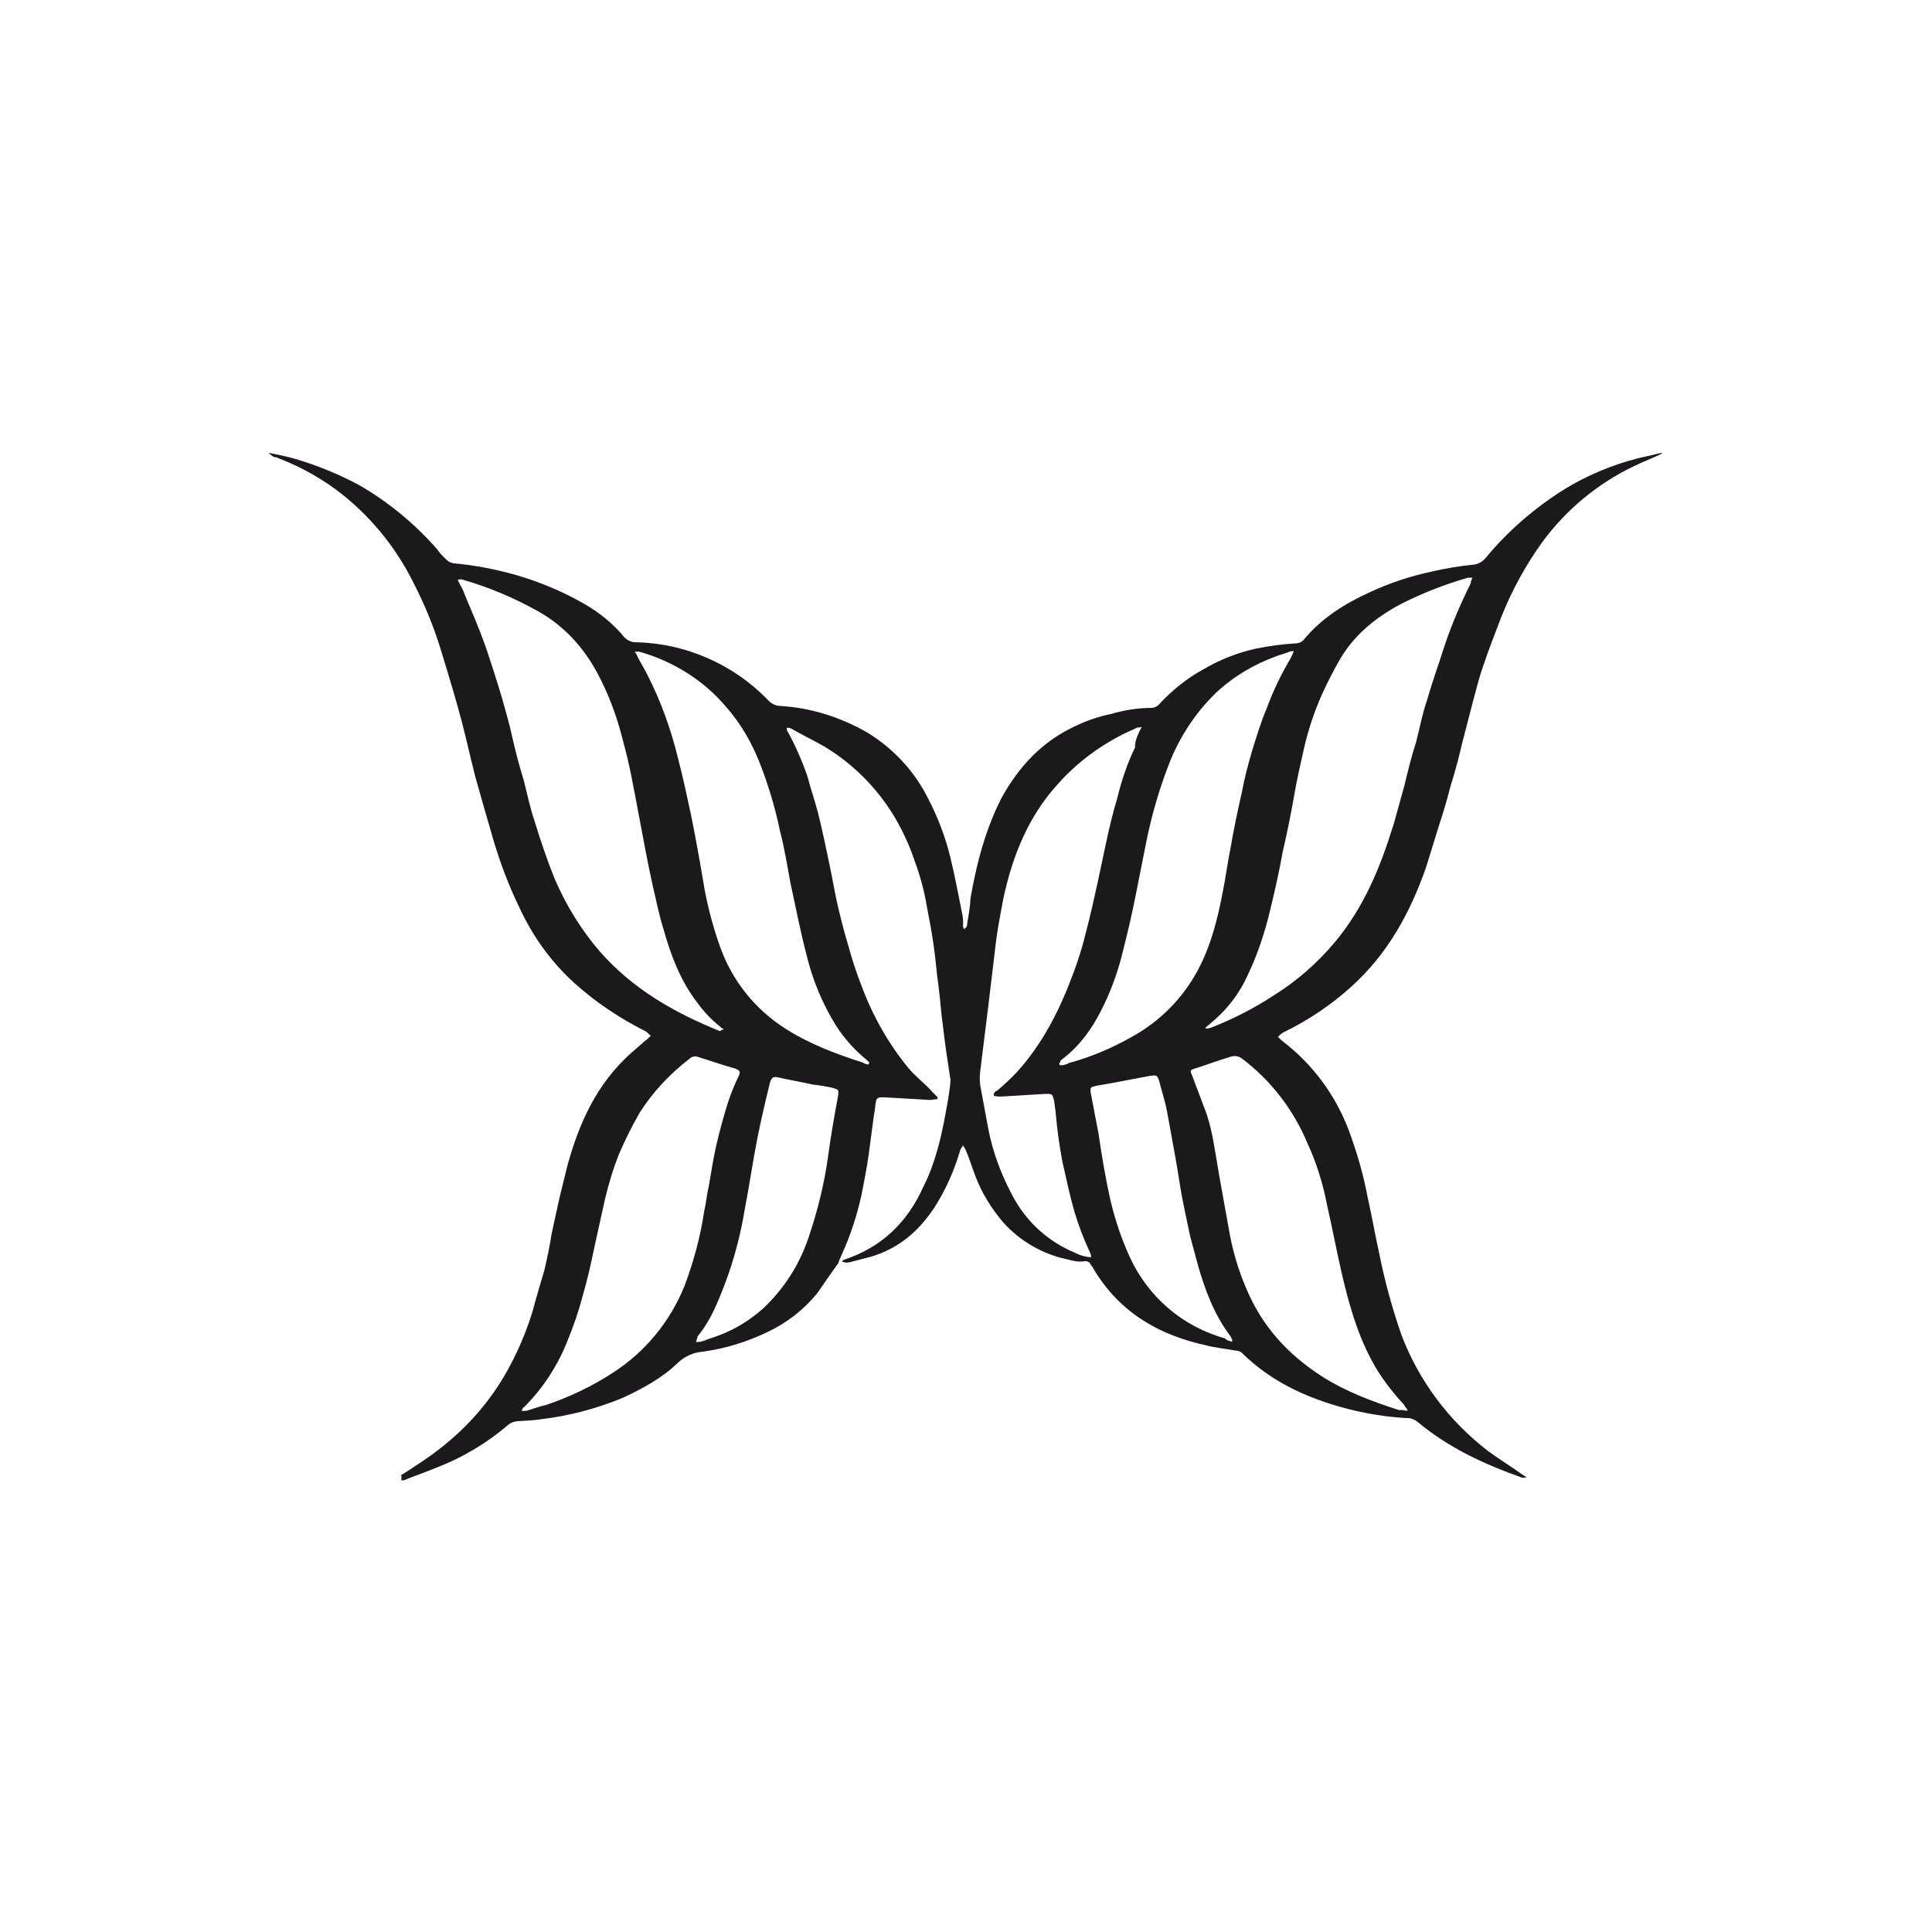 <?xml version="1.0" encoding="utf-8"?>
<!-- Generator: Adobe Illustrator 26.0.1, SVG Export Plug-In . SVG Version: 6.00 Build 0)  -->
<svg version="1.1" id="George_Samuel" xmlns="http://www.w3.org/2000/svg" xmlns:xlink="http://www.w3.org/1999/xlink" x="0px"
	 y="0px" viewBox="0 0 512 512" style="enable-background:new 0 0 512 512;" xml:space="preserve">
<style type="text/css">
	.st0{fill:#FFFFFF;}
	.st1{fill:#1B191B;}
</style>
<g>
	<rect class="st0" width="512" height="512"/>
	<circle class="st0" cx="256" cy="256" r="256"/>
	<g id="www.GeorgeSamuel.me">
		<path id="Path_7330" class="st1" d="M106.2,391c1.4-0.9,2.6-1.6,4-2.6c11-7,19.7-16,25.6-27.7c2.2-4.3,4-8.8,5.4-13.4
			c0.9-3.5,2.1-7.3,3.1-10.8c0.7-3.1,1.4-6.3,1.9-9.6c0.7-3.3,1.4-6.3,2.1-9.6l2.1-8.5c3.1-11.3,7.8-21.6,16.7-29.6
			c1.4-1.2,2.6-2.3,4-3.5c0.5-0.2,0.7-0.7,1.4-1.2c-0.7-0.5-0.9-0.9-1.4-1.2c-6.8-3.4-13.1-7.6-18.8-12.7
			c-6.3-5.7-11.3-12.7-14.8-20.4c-2.8-5.8-5-11.7-6.8-17.8c-1.6-5.4-3.1-10.8-4.7-16.4c-1.2-4.7-2.3-9.6-3.5-14.3
			c-1.6-6.1-3.5-12.4-5.4-18.6c-1.9-6.4-4.4-12.6-7.5-18.6c-4.4-8.9-10.6-16.7-18.3-23c-5.3-4.3-11.3-7.7-17.6-10.1
			c-0.3-0.2-0.6-0.3-0.9-0.2c-0.6-0.3-1.2-0.7-1.6-1.2c2.3,0.5,4.7,0.9,7,1.6c5.8,1.7,11.4,4,16.7,6.8c7.9,4.5,14.9,10.3,20.9,17.1
			c0.7,1,1.4,1.8,2.3,2.6c0.6,0.7,1.4,1.1,2.3,1.2c5.6,0.5,11.1,1.6,16.4,3.1c6.2,1.8,12.2,4.3,17.8,7.5c4.1,2.3,7.8,5.3,10.8,8.9
			c0.7,0.8,1.7,1.3,2.8,1.4c13.4,0.2,26.2,5.8,35.5,15.5c0.9,0.9,2,1.4,3.3,1.4c8,0.5,15.8,3,22.8,7c6.9,4.2,12.6,10.3,16.2,17.6
			c2.6,5,4.6,10.3,5.9,15.7c1.2,4.9,2.1,9.9,3.1,14.8c0.2,1,0.3,2,0.2,3.1c0,0.2,0.2,0.7,0.2,0.9c0.6-0.2,1-0.8,0.9-1.4
			c0.4-2.3,0.8-4.5,0.9-6.8c1.6-9.2,4-18.3,8.2-26.5c4.5-8.2,10.6-14.8,19-18.8c3.2-1.6,6.6-2.8,10.1-3.5c3.4-1,7-1.6,10.6-1.6
			c0.9,0,1.8-0.5,2.3-1.2c3.3-3.5,7.1-6.6,11.3-8.9c4.4-2.6,9.1-4.5,14.1-5.6c3.5-0.7,7-1.2,10.6-1.4c0.9,0,1.8-0.5,2.3-1.2
			c4.7-5.6,10.8-9.4,17.4-12.4c5.2-2.4,10.6-4.2,16.2-5.4c3.8-0.9,7.6-1.5,11.5-1.9c1.1-0.2,2.1-0.8,2.8-1.6
			c6-7.3,13.3-13.6,21.4-18.6c6-3.6,12.5-6.3,19.3-8c2.1-0.5,4-0.9,6.1-1.4v0.2c-2.3,1.2-4.9,2.1-7.3,3.3
			c-9.7,4.6-18.1,11.6-24.4,20.2c-4.4,6.1-8,12.7-10.8,19.7c-1.6,4.2-3.3,8.5-4.7,12.7c-1.2,3.3-1.9,6.3-2.8,9.6
			c-0.9,3.5-1.9,7.3-2.8,10.8c-0.9,3.8-1.9,7.8-3.1,11.5c-0.9,3.5-1.9,7-3.1,10.6l-3.5,11.3c-4.2,12-10.1,22.8-19.7,31.5
			c-5.4,4.9-11.5,9-18.1,12.2c-0.5,0.3-1,0.7-1.4,1.2l0.9,0.9c8.1,6.1,14.3,14.4,17.9,24c2.1,5.7,3.8,11.5,4.9,17.4
			c1.2,5.4,2.1,10.6,3.3,16c1.4,6.9,3.3,13.7,5.6,20.4c4.6,12.3,12.6,23,23,31c3.1,2.3,6.3,4.2,9.6,6.6c0.2,0,0.2,0.2,0.7,0.5h-1.2
			c-9.9-3.5-19.3-7.8-27.5-14.6c-0.9-0.8-2.1-1.3-3.3-1.2c-6.9-0.4-13.6-1.7-20.2-3.8c-8.7-2.8-16.4-6.8-23-13.2
			c-0.5-0.6-1.3-0.9-2.1-0.9c-2.6-0.5-5.2-0.7-7.8-1.4c-12.7-2.8-23-8.9-29.8-20.4c-0.2-0.5-0.7-0.9-0.9-1.4
			c-0.3-0.3-0.7-0.5-1.2-0.5c-2.3,0.5-4.5-0.5-6.6-0.9c-5.8-1.6-11-4.8-15-9.2c-3.2-3.7-5.8-7.9-7.5-12.4c-0.9-2.3-1.6-4.7-2.6-7
			c-0.2-0.5-0.5-0.7-0.7-1.2c-0.2,0.5-0.5,0.7-0.7,1.2c-1.6,5.5-3.9,10.7-7,15.5c-4.2,6.3-9.6,10.8-16.9,12.9
			c-1.9,0.5-3.5,0.9-5.4,1.4c-0.7,0.2-1.5,0.1-2.1-0.2c0.2-0.2,0.5-0.5,0.7-0.5c9.9-3.3,16.7-9.9,20.9-19.3
			c3.1-6.1,4.7-12.9,5.9-19.5c0.5-2.6,0.9-4.9,1.2-7.5c0-0.7,0.2-1.4,0-1.9c-0.7-4.5-1.4-9.2-1.9-13.6c-0.5-3.5-0.7-7-1.2-10.8
			c-0.5-3.3-0.7-6.8-1.2-10.1c-0.5-3.8-1.2-7.3-1.9-11c-0.7-4.2-1.8-8.2-3.3-12.2c-1.4-4.2-3.3-8.2-5.6-12
			c-4.6-7.4-10.8-13.6-18.3-18.1c-2.8-1.6-5.9-3.1-8.7-4.7c-0.4-0.2-0.8-0.3-1.2-0.2c0,0.5,0,0.7,0.2,0.9c2.1,3.8,3.8,7.7,5.2,11.7
			c0.9,3.3,1.9,6.3,2.8,9.6c1.2,4.7,2.1,9.2,3.1,13.9c0.7,3.3,1.2,6.3,1.9,9.6c0.9,4,1.9,8,3.1,12c1,3.6,2.1,7.1,3.5,10.6
			c2.9,7.9,7.1,15.3,12.4,21.8c1.9,2.3,4.5,4.2,6.6,6.6l1.2,1.2c0,0.2,0,0.2-0.2,0.5c-0.7,0-1.2,0.2-1.9,0.2l-12-0.7h-0.9
			c-0.7,0-1.2,0.2-1.4,1.2c-0.2,1.2-0.2,2.3-0.5,3.5l-1.4,10.6c-0.5,3.5-1.2,7-1.9,10.6c-1.2,5.4-2.9,10.7-5.2,15.7
			c-0.2,0.5-0.5,1.2-0.7,1.6c0,0.2-0.2,0.5-0.2,0.7c-1.9,2.6-3.8,5.4-5.6,8c-3.6,4.4-8.1,7.9-13.2,10.3c-5.4,2.6-11.2,4.4-17.1,5.2
			c-2.6,0.2-5,1.3-6.8,3.1c-4.2,4-9.4,6.8-14.6,9.2c-6.8,2.8-14,4.7-21.4,5.6c-1.9,0.3-3.9,0.4-5.9,0.5c-1,0-2,0.3-2.8,0.9
			c-5.7,4.9-12.2,8.8-19.3,11.5c-2.8,1.2-5.6,2.1-8.5,3.3h-0.7C106.5,391.3,106.5,391.3,106.2,391z M390.2,153.1H389
			c-6.2,1.8-12.1,4.1-17.8,7c-6.6,3.5-12.4,8.2-16.2,14.8c-1.6,2.8-3.3,6.1-4.7,9.2c-2,4.5-3.6,9.3-4.7,14.1
			c-0.9,4.2-1.9,8.2-2.6,12.4c-0.9,5.2-1.9,10.1-3.1,15.3c-0.9,5.2-2.1,10.3-3.3,15.3c-1.4,5.9-3.3,11.7-5.9,17.1
			c-2.2,5-5.6,9.4-9.9,12.9c-0.5,0.5-0.9,0.7-1.4,1.2c0.1,0.1,0.3,0.2,0.5,0.2c0.2,0,0.7-0.2,0.9-0.2c5.9-2.3,11.6-5.2,16.9-8.7
			c5.9-3.7,11.2-8.3,15.7-13.6c8-9.4,12.4-20.2,16-31.9c0.9-3.3,1.9-6.8,2.8-10.1c0.9-3.8,1.9-7.8,3.1-11.5
			c0.9-3.5,1.6-7.3,2.8-10.8c1.4-4.9,3.1-9.6,4.7-14.6c1.9-5.7,4.3-11.3,7-16.7C389.7,154.3,389.9,153.8,390.2,153.1z M191.7,272.9
			v-0.2c-0.2-0.2-0.5-0.2-0.7-0.5c-2.4-1.9-4.5-4.1-6.3-6.6c-4.5-5.9-7-12.7-8.9-19.5c-1.2-3.8-1.9-7.5-2.8-11.3
			c-1.4-6.3-2.6-12.9-3.8-19.3c-1.2-6.3-2.3-12.7-4-18.8c-1.4-5.7-3.3-11.2-5.9-16.4c-3.8-7.8-9.2-14.1-16.7-18.3
			c-6.4-3.6-13.3-6.5-20.4-8.5c-0.3,0-0.7,0.1-0.9,0.2l0.7,1.4c0.5,0.8,0.9,1.7,1.2,2.6c1.9,4.5,3.8,8.9,5.4,13.4
			c1.6,4.7,3.1,9.4,4.5,14.1c0.9,3.3,1.9,6.6,2.6,9.9c0.9,4,1.9,7.8,3.1,11.7c0.9,3.5,1.6,7,2.8,10.6c1.6,5.2,3.3,10.3,5.4,15.5
			c3,7,7,13.5,12,19.3c8.7,9.9,19.7,16.2,31.9,21.1C191,273,191.3,272.8,191.7,272.9z M302.6,192.6c-0.4,0.2-0.8,0.2-1.2,0.2
			c-0.8,0.4-1.7,0.8-2.6,1.2c-6.9,3.3-13.2,7.9-18.3,13.6c-8,8.7-12.2,19.3-14.6,30.5c-0.7,3.8-1.4,7.3-1.9,11l-2.1,17.6l-2.1,16.9
			c-0.2,1.4-0.2,2.8,0,4.2l2.1,11.3c1.2,6.3,3.5,12.4,6.6,18.1c3.6,6.7,9.4,11.9,16.4,14.8c1.3,0.7,2.8,1.1,4.2,1.2
			c0.1-0.4,0-0.8-0.2-1.2c-1.7-3.6-3.1-7.3-4.2-11c-1.2-4.2-2.1-8.5-3.1-12.9c-0.9-4.6-1.5-9.2-1.9-13.9c-0.2-0.9-0.2-2.1-0.5-3.1
			s-0.5-1.2-1.4-1.2H277c-4,0.2-7.8,0.5-11.7,0.7c-0.6,0-1.3,0-1.9-0.2c-0.2-0.9,0.5-1.2,0.9-1.4c1.8-1.5,3.6-3.2,5.2-4.9
			c6.8-7.5,11.3-16.4,14.8-25.8c1.4-3.7,2.6-7.5,3.5-11.3c1.2-4.5,2.1-8.7,3.1-13.2l2.1-9.9c0.9-4.2,1.9-8.5,3.1-12.4
			c1.1-4.6,2.6-9.1,4.7-13.4C300.7,196.3,301.6,194.5,302.6,192.6z M372.8,373.9l0.2-0.2c-0.2-0.5-0.7-0.9-0.9-1.4
			c-2.5-2.7-4.8-5.6-6.8-8.7c-4.9-7.8-7.5-16.7-9.6-25.6c-1.4-6.1-2.6-12.4-4-18.6c-1.1-5.7-2.8-11.2-5.2-16.4
			c-3.7-8.9-9.7-16.7-17.4-22.5c-0.8-0.6-1.9-0.8-2.8-0.5c-3.1,0.9-6.3,2.1-9.4,3.1c-1.6,0.5-1.6,0.5-0.9,2.1
			c1.2,3.3,2.6,6.8,3.8,10.1c0.8,2.6,1.5,5.3,1.9,8c0.7,3.8,1.2,7.3,1.9,11c0.7,4,1.4,7.8,2.1,11.7c0.9,5.2,2.4,10.4,4.5,15.3
			c4.2,10.1,11,17.6,20.2,23.5c6.3,4,13.2,6.6,20.4,8.9C371.4,373.6,372.1,373.7,372.8,373.9z M138.2,373.9h1.2
			c1.9-0.5,3.5-1.2,5.4-1.6c6.2-2.1,12.1-4.9,17.6-8.5c8.6-5.5,15.2-13.6,19-23c2.4-6.4,4.2-13,5.2-19.7c0.5-2.1,0.7-4.5,1.2-6.6
			c0.7-3.8,1.2-7.5,2.1-11.3s1.9-7.5,3.1-11.3c0.8-2.3,1.7-4.6,2.8-6.8c0.5-1.2,0.2-1.4-0.9-1.9c-3.3-0.9-6.6-2.1-9.9-3.1
			c-0.8-0.3-1.7-0.1-2.3,0.5c-5.2,4-9.7,8.8-13.2,14.3c-2,3.5-3.8,7.1-5.4,10.8c-1.6,4-2.8,8-3.8,12.2l-2.8,12.7
			c-0.9,4.5-1.9,8.7-3.1,12.9c-1,3.8-2.3,7.6-3.8,11.3c-2.6,6.8-6.6,13-11.7,18.1C138.6,372.9,138.6,373.2,138.2,373.9L138.2,373.9z
			 M230.2,282.1c0-0.2,0-0.2,0.2-0.5l-0.7-0.7c-3.2-2.6-6-5.7-8.2-9.2c-3.6-5.8-6.2-12.1-7.8-18.8c-1.6-6.1-2.8-12.4-4.2-18.8
			c-0.9-4.7-1.6-9.4-2.8-13.9c-1.3-6.3-3.2-12.6-5.6-18.6c-2.1-5.2-5-10.1-8.7-14.3c-6-7.1-14.1-12.1-23-14.6h-1.2
			c0.4,0.5,0.7,1.1,0.9,1.6c0.7,1.4,1.6,2.8,2.3,4.2c3.6,7,6.3,14.4,8.2,22.1c1.4,5.4,2.6,11,3.8,16.7c1.2,6.1,2.3,12.2,3.3,18.3
			c1,5.3,2.4,10.5,4.2,15.5c3.2,8.9,9.3,16.5,17.4,21.6c6.3,4,13.2,6.6,20.4,8.9C229.3,282,229.8,282.1,230.2,282.1L230.2,282.1z
			 M280.7,281.8c0,0.2,0,0.2,0.2,0.5c0.5,0,1,0,1.4-0.2c0.5,0,0.9-0.5,1.4-0.5c5.7-1.6,11.1-3.9,16.2-6.8
			c7.5-4.1,13.6-10.3,17.6-17.8c3.5-6.6,5.2-13.6,6.6-20.9c0.7-3.5,1.2-7.3,1.9-10.8c0.9-5.2,1.9-10.1,3.1-15.3
			c0.7-3.8,1.7-7.6,2.8-11.3c1.2-3.8,2.3-7.5,3.8-11c1.7-4.6,3.8-9,6.3-13.2l0.9-1.9c-0.5-0.1-1,0-1.4,0.2c-1.2,0.5-2.3,0.7-3.5,1.2
			c-5.5,2-10.6,5-15,8.9c-5.5,5.1-9.8,11.4-12.7,18.3c-2.9,7.2-5.1,14.7-6.6,22.3l-2.8,14.1c-0.9,4.5-1.9,8.9-3.1,13.6
			c-1.2,5.2-2.9,10.2-5.2,15c-2.8,5.9-6.3,11-11.5,14.8C281,281.4,281,281.6,280.7,281.8L280.7,281.8z M326.5,355.6
			c0-0.5,0.2-0.5,0-0.7s-0.2-0.5-0.5-0.9c-4.2-5.6-6.6-12-8.5-18.6l-2.1-7.8c-0.7-3.3-1.4-6.6-2.1-10.1c-0.7-3.8-1.2-7.5-1.9-11.3
			s-1.4-7.8-2.1-11.5c-0.5-2.8-1.4-5.4-2.1-8.2c-0.5-1.6-0.7-1.6-2.3-1.4c-4,0.7-8.2,1.6-12.4,2.3c-0.9,0.2-1.6,0.2-2.6,0.5
			c-0.9,0.2-0.9,0.5-0.9,1.4c0.7,3.8,1.4,7.3,2.1,11c0.9,6.1,1.9,12.2,3.3,18.3c1.2,4.9,2.8,9.7,4.9,14.3
			c4.8,10.7,14.1,18.7,25.4,21.8C325.1,355.3,325.8,355.3,326.5,355.6L326.5,355.6z M184.4,355.6c0.6,0.1,1.3,0,1.9-0.2
			c0.7-0.2,1.2-0.5,1.9-0.7c5.2-1.6,10-4.3,14.1-8c5.5-5.2,9.6-11.6,12-18.8c2.4-7.1,4.2-14.4,5.2-21.8c0.7-5.2,1.6-10.3,2.6-15.7
			c0.2-1.6,0.2-1.6-1.4-2.1c-1.8-0.4-3.6-0.7-5.4-0.9c-3.1-0.7-6.1-1.2-9.2-1.9c-1.2-0.2-1.4,0-1.9,0.9c0,0.2-0.2,0.5-0.2,0.7
			c-1.2,4.9-2.3,9.6-3.3,14.6c-1.2,6.1-2.1,12.4-3.3,18.6c-1.1,6.7-2.8,13.3-5.2,19.7c-1.9,4.9-3.8,9.9-7.3,14.1
			C184.8,354.5,184.7,355,184.4,355.6L184.4,355.6z"/>
	</g>
</g>
</svg>
